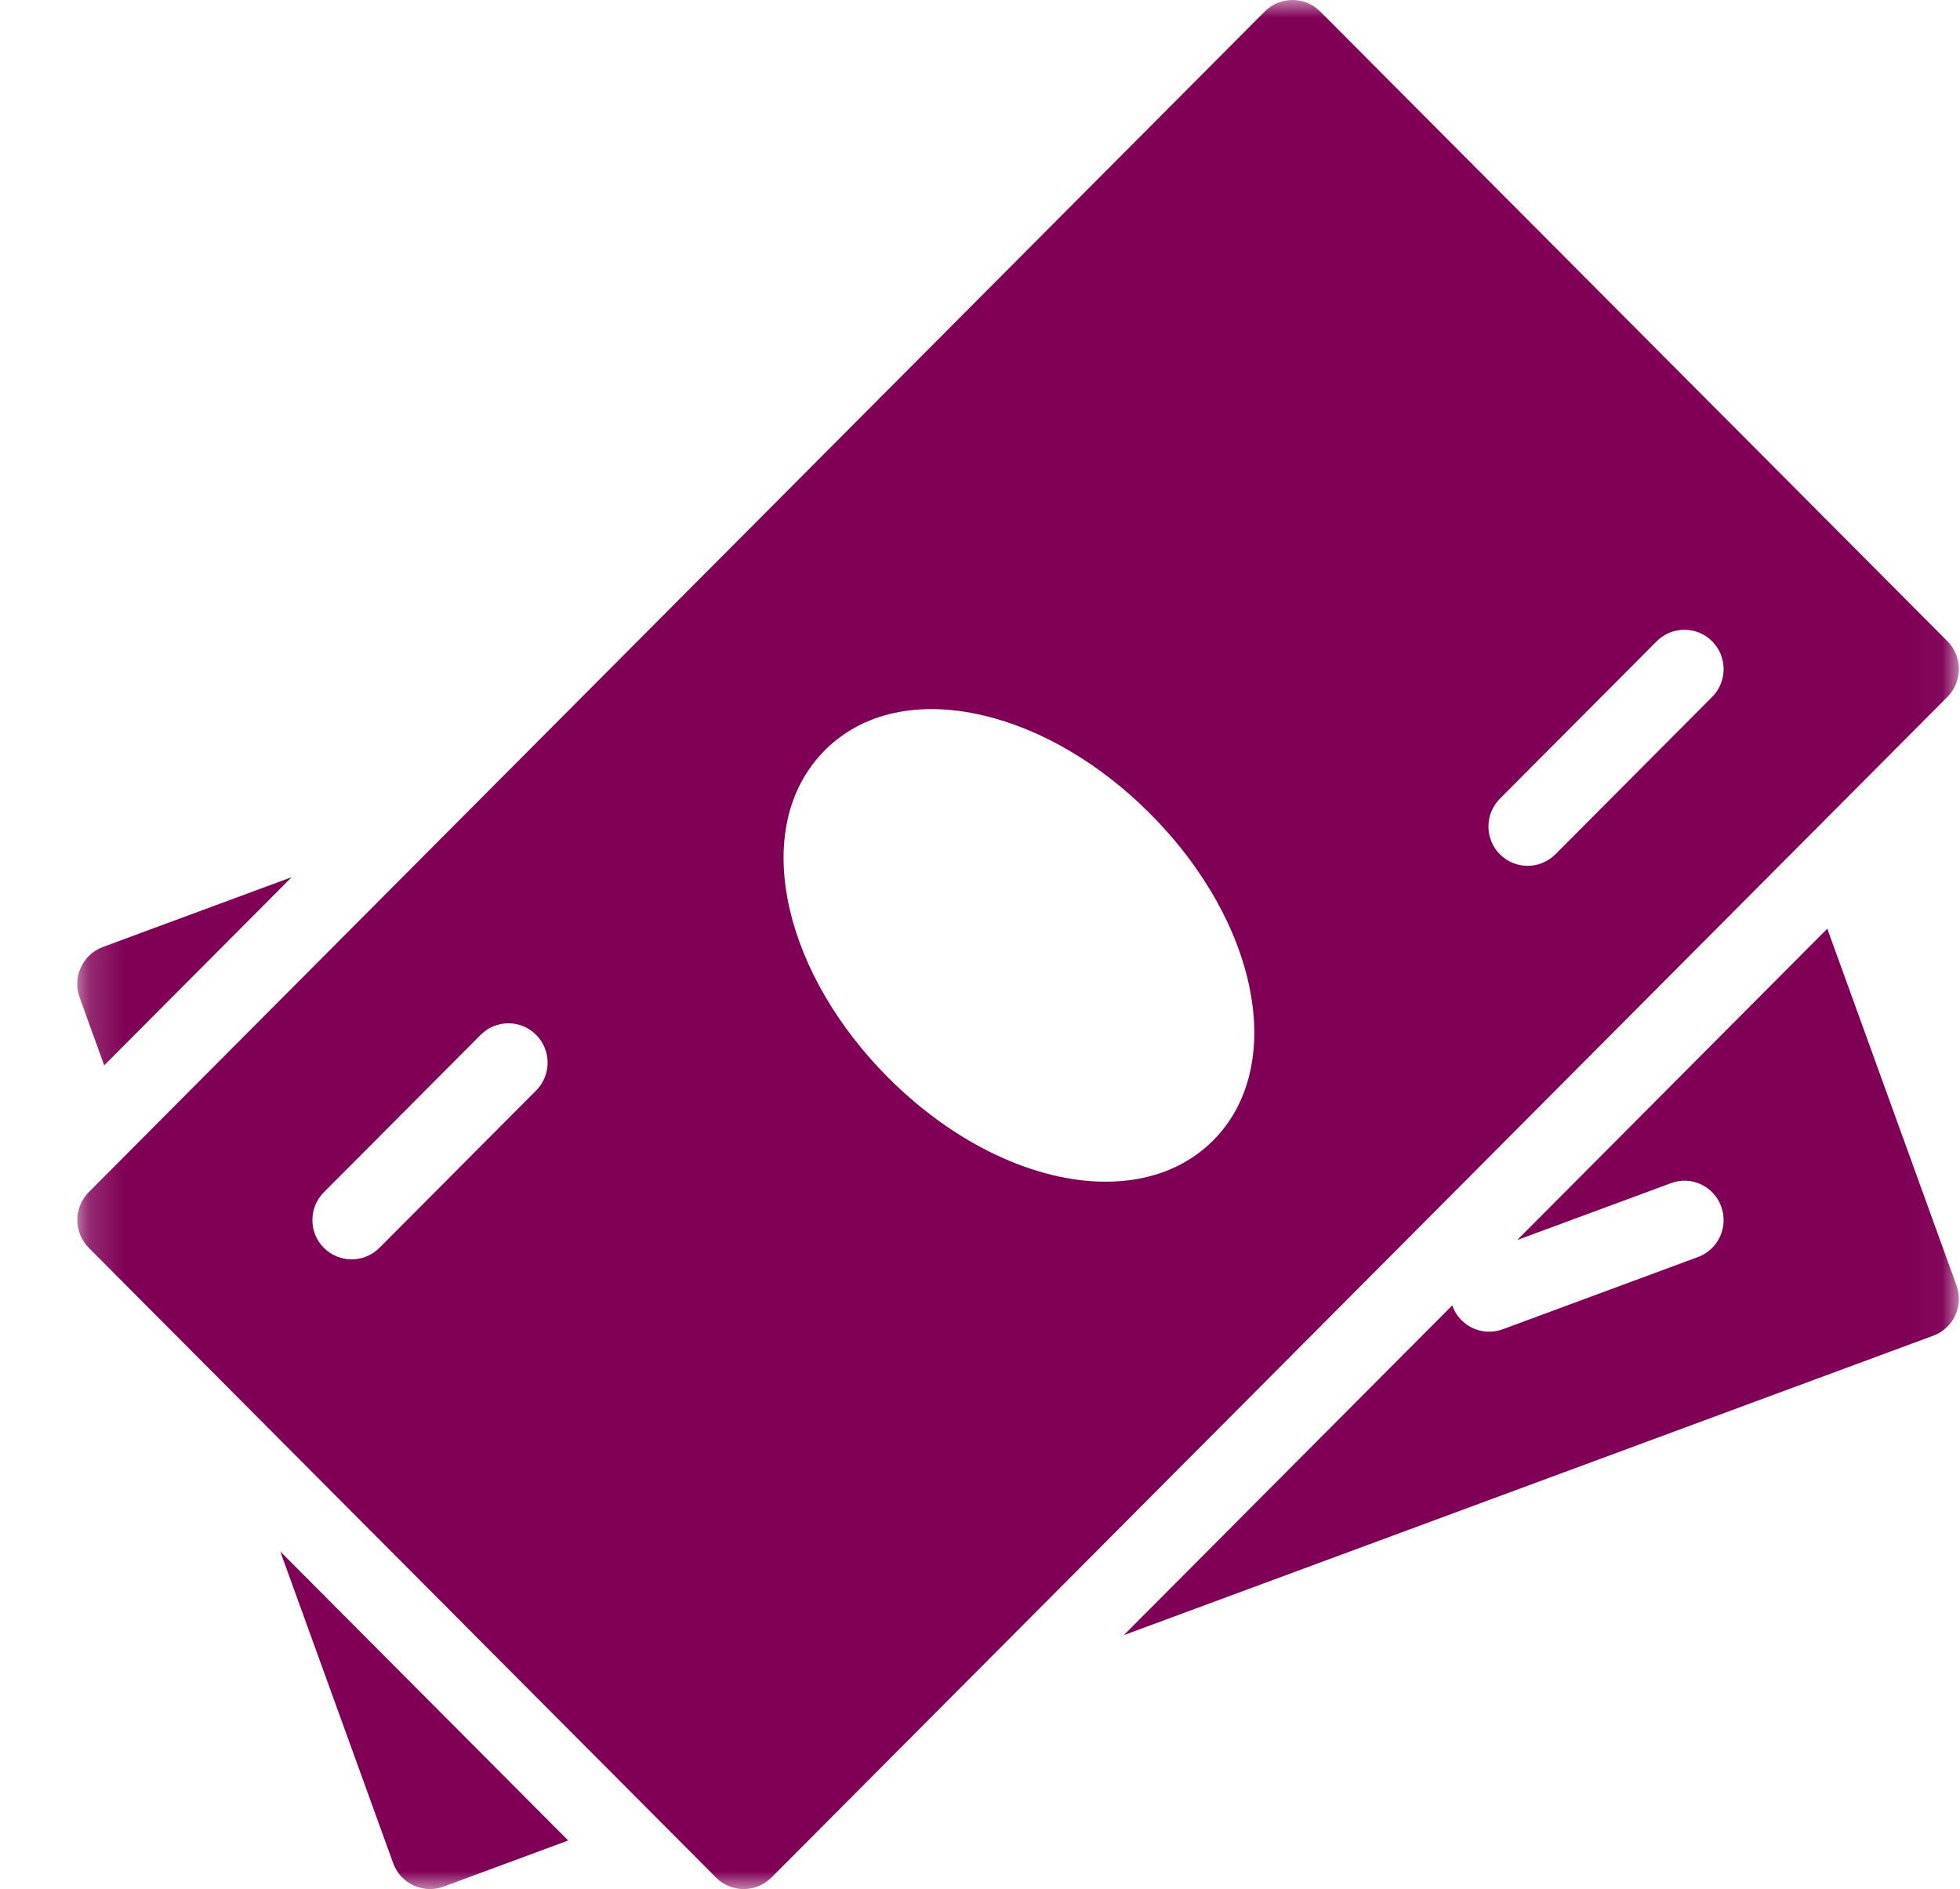 <svg width="55" height="53" viewBox="0 0 55 53" fill="none" xmlns="http://www.w3.org/2000/svg">
<mask id="mask0_9_66" style="mask-type:luminance" maskUnits="userSpaceOnUse" x="2" y="0" width="53" height="53">
<path d="M2.167 0H54.967V53H2.167V0Z" fill="white"/>
</mask>
<g mask="url(#mask0_9_66)">
<path d="M2.924 29.89L8.184 24.61L2.887 26.569C2.319 26.778 2.027 27.41 2.233 27.982L2.924 29.89Z" fill="#800056"/>
<path d="M11.033 52.273C11.132 52.55 11.339 52.775 11.603 52.896C11.75 52.965 11.909 53 12.067 53C12.197 53 12.325 52.978 12.448 52.931L15.944 51.637L7.865 43.528L11.033 52.273Z" fill="#800056"/>
<path d="M51.276 26.056L42.575 34.79L46.887 33.196C47.452 32.979 48.09 33.275 48.299 33.849C48.51 34.421 48.218 35.057 47.648 35.267L42.17 37.294C42.045 37.341 41.917 37.363 41.789 37.363C41.343 37.363 40.92 37.087 40.758 36.641C40.755 36.634 40.758 36.627 40.755 36.621L31.535 45.876L54.248 37.475C54.818 37.266 55.11 36.634 54.901 36.062L51.276 26.056Z" fill="#800056"/>
<path d="M54.646 17.989L37.046 0.322C36.617 -0.108 35.92 -0.108 35.491 0.322L2.491 33.447C2.062 33.878 2.062 34.578 2.491 35.009L20.091 52.675C20.304 52.892 20.586 53 20.867 53C21.149 53 21.43 52.892 21.646 52.678L54.646 19.553C55.075 19.12 55.075 18.422 54.646 17.989ZM15.046 30.594L10.646 35.011C10.431 35.225 10.149 35.333 9.867 35.333C9.586 35.333 9.304 35.225 9.088 35.011C8.659 34.58 8.659 33.88 9.088 33.45L13.489 29.033C13.918 28.602 14.615 28.602 15.044 29.033C15.473 29.464 15.475 30.161 15.046 30.594ZM34.043 31.997C33.264 32.778 32.206 33.154 31.029 33.154C29.084 33.154 26.812 32.131 24.911 30.221C23.52 28.825 22.544 27.156 22.163 25.522C21.741 23.7 22.088 22.114 23.142 21.054C24.196 19.994 25.776 19.645 27.593 20.072C29.221 20.454 30.884 21.432 32.274 22.83C35.33 25.895 36.109 29.923 34.043 31.997ZM48.046 19.553L43.646 23.969C43.431 24.183 43.149 24.292 42.867 24.292C42.586 24.292 42.304 24.183 42.089 23.969C41.66 23.539 41.66 22.839 42.089 22.408L46.489 17.991C46.917 17.561 47.615 17.561 48.044 17.991C48.473 18.422 48.475 19.12 48.046 19.553Z" fill="#800056"/>
</g>
</svg>
